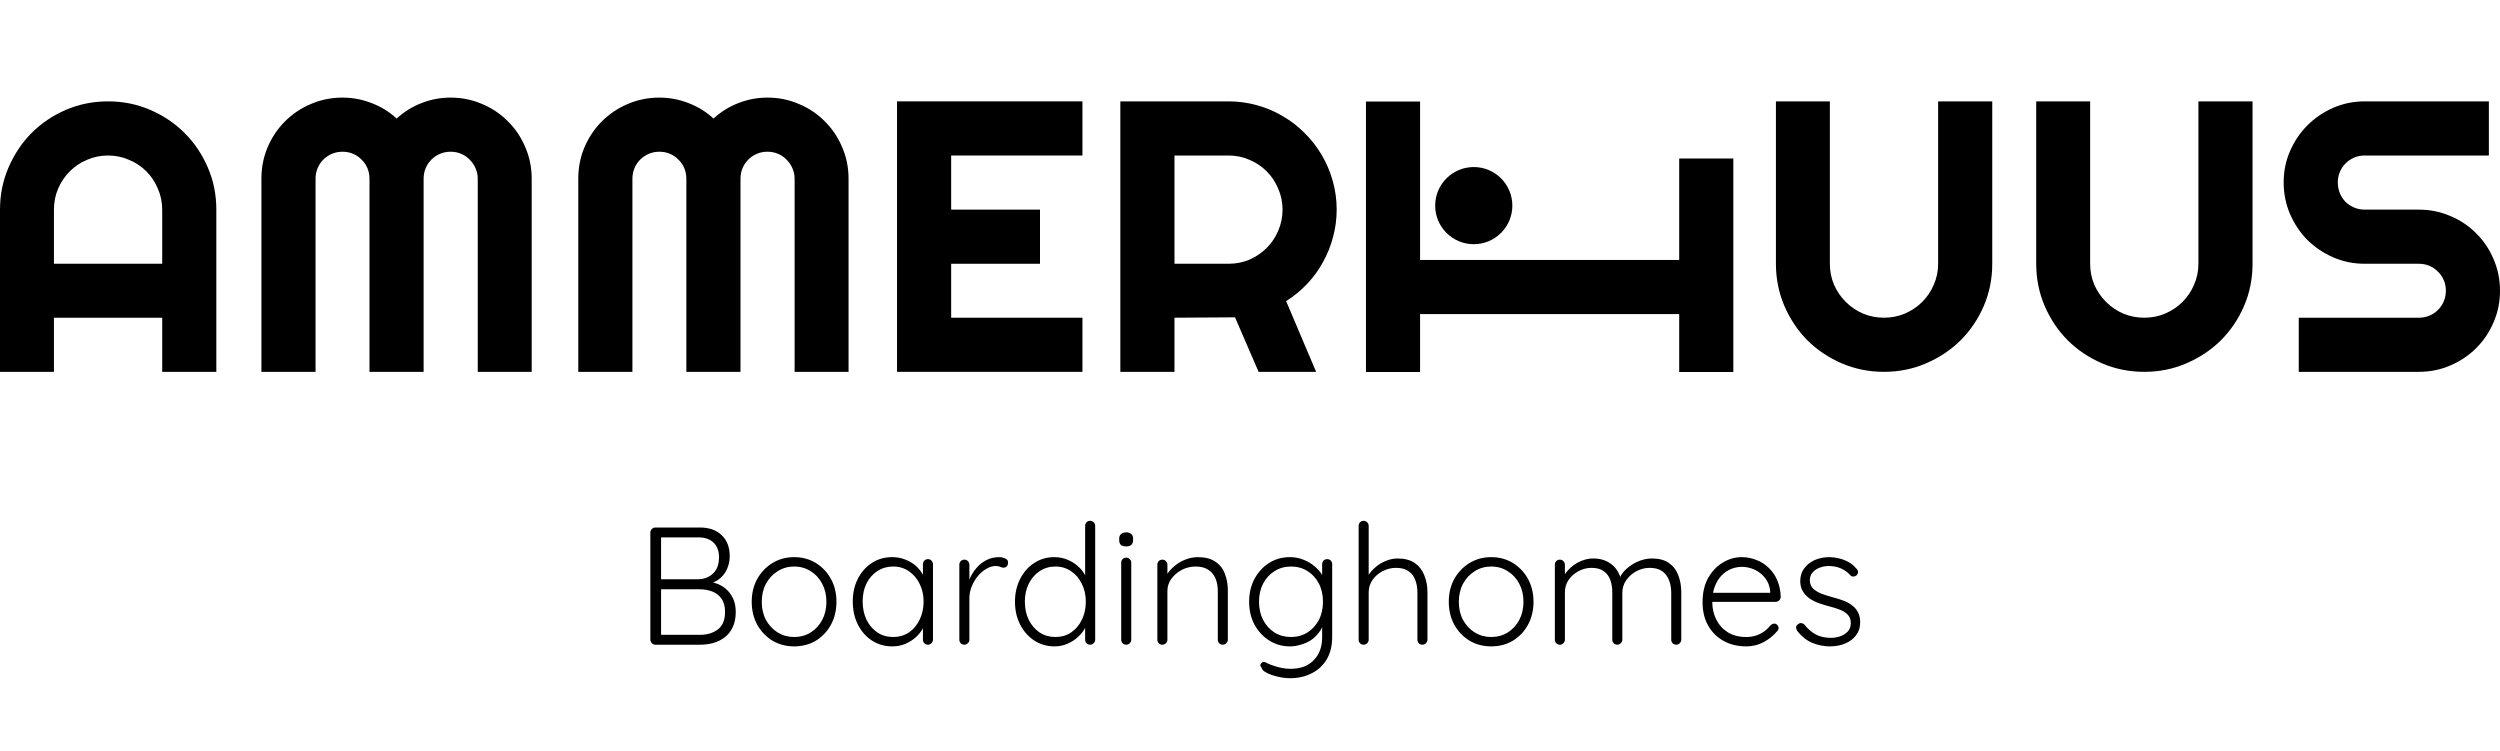 <?xml version="1.0" encoding="UTF-8"?>
<svg xmlns="http://www.w3.org/2000/svg" width="333" height="100" viewBox="0 0 333 100" fill="none">
  <path d="M93.207 70.263C94.456 70.263 95.43 70.605 96.129 71.289C96.842 71.958 97.199 72.895 97.199 74.099C97.199 74.724 97.065 75.318 96.798 75.883C96.53 76.448 96.136 76.909 95.616 77.266C95.095 77.608 94.449 77.801 93.675 77.846L93.586 77.4C94.136 77.4 94.672 77.482 95.192 77.645C95.727 77.794 96.203 78.039 96.619 78.381C97.036 78.723 97.37 79.154 97.623 79.675C97.876 80.18 98.002 80.797 98.002 81.526C98.002 82.299 97.868 82.968 97.601 83.533C97.348 84.083 96.999 84.529 96.552 84.871C96.121 85.213 95.623 85.466 95.058 85.63C94.493 85.793 93.906 85.875 93.296 85.875H87.297C87.118 85.875 86.962 85.808 86.828 85.674C86.695 85.54 86.628 85.384 86.628 85.206V70.932C86.628 70.754 86.695 70.598 86.828 70.464C86.962 70.33 87.118 70.263 87.297 70.263H93.207ZM93.029 71.579H87.787L88.055 71.177V77.489L87.81 77.155H93.029C93.802 77.14 94.449 76.887 94.969 76.396C95.504 75.906 95.772 75.177 95.772 74.211C95.772 73.393 95.534 72.754 95.058 72.293C94.582 71.817 93.906 71.579 93.029 71.579ZM93.185 78.493H87.944L88.055 78.359V84.76L87.921 84.559H93.229C94.181 84.559 94.976 84.321 95.616 83.845C96.255 83.355 96.575 82.582 96.575 81.526C96.575 80.782 96.419 80.188 96.106 79.742C95.794 79.296 95.378 78.976 94.857 78.783C94.337 78.589 93.779 78.493 93.185 78.493ZM111.415 80.165C111.415 81.296 111.169 82.314 110.679 83.221C110.188 84.113 109.519 84.819 108.672 85.34C107.824 85.845 106.858 86.098 105.772 86.098C104.717 86.098 103.758 85.845 102.895 85.34C102.048 84.819 101.371 84.113 100.866 83.221C100.375 82.314 100.13 81.296 100.13 80.165C100.13 79.021 100.375 78.002 100.866 77.11C101.371 76.218 102.048 75.512 102.895 74.991C103.758 74.471 104.717 74.211 105.772 74.211C106.858 74.211 107.824 74.471 108.672 74.991C109.519 75.512 110.188 76.218 110.679 77.11C111.169 78.002 111.415 79.021 111.415 80.165ZM110.077 80.165C110.077 79.258 109.891 78.456 109.519 77.757C109.147 77.043 108.634 76.486 107.98 76.084C107.341 75.668 106.605 75.46 105.772 75.46C104.969 75.46 104.241 75.668 103.587 76.084C102.932 76.486 102.412 77.043 102.025 77.757C101.654 78.456 101.468 79.258 101.468 80.165C101.468 81.073 101.654 81.875 102.025 82.574C102.412 83.273 102.932 83.831 103.587 84.247C104.241 84.648 104.969 84.849 105.772 84.849C106.605 84.849 107.341 84.648 107.98 84.247C108.634 83.831 109.147 83.273 109.519 82.574C109.891 81.875 110.077 81.073 110.077 80.165ZM123.604 74.478C123.797 74.478 123.953 74.545 124.072 74.679C124.206 74.813 124.273 74.976 124.273 75.17V85.206C124.273 85.384 124.206 85.54 124.072 85.674C123.938 85.808 123.782 85.875 123.604 85.875C123.41 85.875 123.247 85.808 123.113 85.674C122.994 85.54 122.935 85.384 122.935 85.206V82.552L123.314 82.374C123.314 82.79 123.195 83.213 122.957 83.645C122.734 84.076 122.422 84.477 122.02 84.849C121.619 85.221 121.143 85.526 120.593 85.763C120.057 85.987 119.478 86.098 118.853 86.098C117.842 86.098 116.935 85.838 116.132 85.317C115.344 84.797 114.72 84.083 114.259 83.176C113.813 82.269 113.59 81.251 113.59 80.121C113.59 78.961 113.82 77.943 114.281 77.065C114.742 76.173 115.366 75.475 116.155 74.969C116.943 74.463 117.835 74.211 118.831 74.211C119.47 74.211 120.065 74.322 120.615 74.545C121.18 74.768 121.671 75.073 122.087 75.46C122.503 75.846 122.823 76.292 123.046 76.798C123.284 77.288 123.403 77.801 123.403 78.337L122.935 78.002V75.17C122.935 74.976 122.994 74.813 123.113 74.679C123.247 74.545 123.41 74.478 123.604 74.478ZM118.965 84.849C119.753 84.849 120.452 84.648 121.061 84.247C121.671 83.831 122.147 83.266 122.488 82.552C122.845 81.823 123.024 81.013 123.024 80.121C123.024 79.244 122.845 78.456 122.488 77.757C122.147 77.058 121.671 76.5 121.061 76.084C120.452 75.668 119.753 75.46 118.965 75.46C118.191 75.46 117.493 75.66 116.868 76.062C116.259 76.463 115.775 77.013 115.419 77.712C115.077 78.411 114.906 79.214 114.906 80.121C114.906 81.013 115.077 81.823 115.419 82.552C115.775 83.266 116.259 83.831 116.868 84.247C117.478 84.648 118.177 84.849 118.965 84.849ZM128.453 85.875C128.245 85.875 128.082 85.808 127.963 85.674C127.844 85.54 127.784 85.384 127.784 85.206V75.214C127.784 75.036 127.844 74.88 127.963 74.746C128.096 74.612 128.26 74.545 128.453 74.545C128.647 74.545 128.803 74.612 128.922 74.746C129.055 74.88 129.122 75.036 129.122 75.214V78.56L128.788 78.627C128.832 78.106 128.959 77.593 129.167 77.088C129.39 76.567 129.687 76.091 130.059 75.66C130.431 75.229 130.869 74.88 131.375 74.612C131.895 74.344 132.475 74.211 133.115 74.211C133.382 74.211 133.642 74.27 133.895 74.389C134.148 74.493 134.274 74.672 134.274 74.924C134.274 75.147 134.215 75.318 134.096 75.437C133.977 75.556 133.836 75.616 133.672 75.616C133.538 75.616 133.39 75.579 133.226 75.504C133.077 75.43 132.877 75.393 132.624 75.393C132.208 75.393 131.791 75.519 131.375 75.772C130.959 76.01 130.579 76.337 130.237 76.753C129.896 77.169 129.62 77.638 129.412 78.158C129.219 78.664 129.122 79.177 129.122 79.697V85.206C129.122 85.384 129.055 85.54 128.922 85.674C128.788 85.808 128.632 85.875 128.453 85.875ZM145.209 69.371C145.403 69.371 145.559 69.438 145.678 69.572C145.812 69.691 145.879 69.847 145.879 70.04V85.206C145.879 85.384 145.812 85.54 145.678 85.674C145.544 85.808 145.388 85.875 145.209 85.875C145.016 85.875 144.853 85.808 144.719 85.674C144.6 85.54 144.54 85.384 144.54 85.206V82.552L144.92 82.24C144.92 82.656 144.808 83.095 144.585 83.555C144.362 84.002 144.042 84.418 143.626 84.805C143.224 85.191 142.749 85.503 142.199 85.741C141.663 85.979 141.083 86.098 140.459 86.098C139.463 86.098 138.563 85.838 137.76 85.317C136.972 84.797 136.348 84.091 135.887 83.199C135.426 82.307 135.195 81.288 135.195 80.143C135.195 79.013 135.426 78.002 135.887 77.11C136.348 76.203 136.972 75.497 137.76 74.991C138.548 74.471 139.44 74.211 140.437 74.211C141.046 74.211 141.626 74.322 142.176 74.545C142.726 74.768 143.21 75.073 143.626 75.46C144.057 75.846 144.392 76.292 144.63 76.798C144.882 77.288 145.009 77.801 145.009 78.337L144.54 78.002V70.04C144.54 69.862 144.6 69.706 144.719 69.572C144.853 69.438 145.016 69.371 145.209 69.371ZM140.57 84.849C141.373 84.849 142.072 84.648 142.667 84.247C143.277 83.831 143.752 83.273 144.094 82.574C144.451 81.861 144.63 81.05 144.63 80.143C144.63 79.251 144.451 78.456 144.094 77.757C143.752 77.043 143.277 76.486 142.667 76.084C142.057 75.668 141.358 75.46 140.57 75.46C139.797 75.46 139.098 75.668 138.474 76.084C137.864 76.486 137.381 77.043 137.024 77.757C136.682 78.456 136.511 79.251 136.511 80.143C136.511 81.035 136.682 81.838 137.024 82.552C137.381 83.266 137.864 83.831 138.474 84.247C139.098 84.648 139.797 84.849 140.57 84.849ZM150.684 85.206C150.684 85.384 150.617 85.54 150.483 85.674C150.349 85.808 150.193 85.875 150.014 85.875C149.821 85.875 149.658 85.808 149.524 85.674C149.405 85.54 149.345 85.384 149.345 85.206V74.947C149.345 74.768 149.405 74.612 149.524 74.478C149.658 74.344 149.821 74.278 150.014 74.278C150.208 74.278 150.364 74.344 150.483 74.478C150.617 74.612 150.684 74.768 150.684 74.947V85.206ZM150.014 72.783C149.702 72.783 149.464 72.716 149.301 72.582C149.152 72.434 149.078 72.226 149.078 71.958V71.735C149.078 71.467 149.16 71.267 149.323 71.133C149.502 70.984 149.739 70.91 150.037 70.91C150.319 70.91 150.535 70.984 150.684 71.133C150.847 71.267 150.929 71.467 150.929 71.735V71.958C150.929 72.226 150.847 72.434 150.684 72.582C150.535 72.716 150.312 72.783 150.014 72.783ZM159.535 74.211C160.516 74.211 161.297 74.411 161.877 74.813C162.471 75.199 162.895 75.735 163.148 76.419C163.415 77.088 163.549 77.831 163.549 78.649V85.206C163.549 85.384 163.482 85.54 163.349 85.674C163.215 85.808 163.059 85.875 162.88 85.875C162.672 85.875 162.509 85.808 162.39 85.674C162.271 85.54 162.211 85.384 162.211 85.206V78.716C162.211 78.121 162.114 77.578 161.921 77.088C161.728 76.597 161.408 76.203 160.962 75.906C160.531 75.608 159.959 75.46 159.245 75.46C158.606 75.46 157.996 75.608 157.416 75.906C156.851 76.203 156.39 76.597 156.033 77.088C155.676 77.578 155.498 78.121 155.498 78.716V85.206C155.498 85.384 155.431 85.54 155.297 85.674C155.163 85.808 155.007 85.875 154.829 85.875C154.621 85.875 154.457 85.808 154.338 85.674C154.219 85.54 154.16 85.384 154.16 85.206V75.214C154.16 75.036 154.219 74.88 154.338 74.746C154.472 74.612 154.636 74.545 154.829 74.545C155.022 74.545 155.178 74.612 155.297 74.746C155.431 74.88 155.498 75.036 155.498 75.214V77.088L154.985 77.891C155.015 77.415 155.163 76.961 155.431 76.53C155.714 76.084 156.07 75.69 156.502 75.348C156.933 74.991 157.409 74.716 157.929 74.523C158.464 74.315 159 74.211 159.535 74.211ZM171.804 74.211C172.473 74.211 173.09 74.33 173.655 74.567C174.22 74.79 174.711 75.088 175.127 75.46C175.558 75.816 175.893 76.203 176.131 76.619C176.369 77.021 176.488 77.407 176.488 77.779L176.109 77.244V75.17C176.109 74.976 176.168 74.813 176.287 74.679C176.421 74.545 176.584 74.478 176.778 74.478C176.986 74.478 177.149 74.545 177.268 74.679C177.387 74.813 177.447 74.976 177.447 75.17V84.827C177.447 86.016 177.201 87.02 176.711 87.838C176.22 88.655 175.551 89.272 174.703 89.689C173.871 90.12 172.919 90.336 171.849 90.336C171.328 90.336 170.778 90.269 170.198 90.135C169.633 90.001 169.143 89.83 168.726 89.622C168.325 89.414 168.102 89.198 168.057 88.975C167.938 88.841 167.879 88.707 167.879 88.574C167.894 88.455 167.961 88.351 168.08 88.261C168.228 88.157 168.384 88.142 168.548 88.217C168.711 88.306 168.957 88.418 169.284 88.551C169.433 88.596 169.633 88.663 169.886 88.752C170.139 88.841 170.436 88.916 170.778 88.975C171.135 89.049 171.507 89.087 171.893 89.087C173.231 89.087 174.265 88.7 174.993 87.927C175.737 87.169 176.109 86.165 176.109 84.916V82.775L176.354 82.842C176.22 83.377 175.997 83.845 175.685 84.247C175.387 84.648 175.031 84.99 174.614 85.273C174.198 85.54 173.744 85.741 173.254 85.875C172.778 86.024 172.302 86.098 171.826 86.098C170.8 86.098 169.879 85.838 169.061 85.317C168.243 84.797 167.589 84.091 167.098 83.199C166.622 82.307 166.385 81.288 166.385 80.143C166.385 79.013 166.622 78.002 167.098 77.11C167.589 76.203 168.236 75.497 169.039 74.991C169.856 74.471 170.778 74.211 171.804 74.211ZM171.96 75.46C171.142 75.46 170.406 75.668 169.752 76.084C169.113 76.486 168.607 77.043 168.236 77.757C167.879 78.456 167.7 79.251 167.7 80.143C167.7 81.035 167.879 81.838 168.236 82.552C168.607 83.266 169.113 83.831 169.752 84.247C170.406 84.648 171.142 84.849 171.96 84.849C172.778 84.849 173.507 84.648 174.146 84.247C174.785 83.845 175.291 83.295 175.663 82.597C176.034 81.883 176.22 81.065 176.22 80.143C176.22 79.221 176.034 78.411 175.663 77.712C175.291 76.999 174.785 76.448 174.146 76.062C173.507 75.66 172.778 75.46 171.96 75.46ZM186.168 74.389C187.104 74.389 187.863 74.59 188.443 74.991C189.022 75.393 189.446 75.935 189.714 76.619C189.996 77.303 190.138 78.062 190.138 78.894V85.206C190.138 85.384 190.071 85.54 189.937 85.674C189.803 85.808 189.647 85.875 189.468 85.875C189.26 85.875 189.097 85.808 188.978 85.674C188.859 85.54 188.799 85.384 188.799 85.206V78.894C188.799 78.285 188.703 77.734 188.509 77.244C188.331 76.753 188.034 76.367 187.617 76.084C187.201 75.787 186.643 75.638 185.945 75.638C185.32 75.638 184.725 75.787 184.16 76.084C183.61 76.367 183.164 76.753 182.822 77.244C182.48 77.734 182.309 78.285 182.309 78.894V85.206C182.309 85.384 182.242 85.54 182.109 85.674C181.975 85.808 181.819 85.875 181.64 85.875C181.432 85.875 181.268 85.808 181.15 85.674C181.031 85.54 180.971 85.384 180.971 85.206V70.04C180.971 69.862 181.031 69.706 181.15 69.572C181.283 69.438 181.447 69.371 181.64 69.371C181.833 69.371 181.99 69.438 182.109 69.572C182.242 69.706 182.309 69.862 182.309 70.04V77.266L181.796 78.047C181.826 77.586 181.967 77.14 182.22 76.709C182.488 76.263 182.83 75.868 183.246 75.526C183.662 75.17 184.123 74.895 184.629 74.701C185.134 74.493 185.647 74.389 186.168 74.389ZM204.263 80.165C204.263 81.296 204.018 82.314 203.527 83.221C203.037 84.113 202.367 84.819 201.52 85.34C200.672 85.845 199.706 86.098 198.621 86.098C197.565 86.098 196.606 85.845 195.744 85.34C194.896 84.819 194.22 84.113 193.714 83.221C193.223 82.314 192.978 81.296 192.978 80.165C192.978 79.021 193.223 78.002 193.714 77.11C194.22 76.218 194.896 75.512 195.744 74.991C196.606 74.471 197.565 74.211 198.621 74.211C199.706 74.211 200.672 74.471 201.52 74.991C202.367 75.512 203.037 76.218 203.527 77.11C204.018 78.002 204.263 79.021 204.263 80.165ZM202.925 80.165C202.925 79.258 202.739 78.456 202.367 77.757C201.996 77.043 201.483 76.486 200.829 76.084C200.189 75.668 199.453 75.46 198.621 75.46C197.818 75.46 197.089 75.668 196.435 76.084C195.781 76.486 195.26 77.043 194.874 77.757C194.502 78.456 194.316 79.258 194.316 80.165C194.316 81.073 194.502 81.875 194.874 82.574C195.26 83.273 195.781 83.831 196.435 84.247C197.089 84.648 197.818 84.849 198.621 84.849C199.453 84.849 200.189 84.648 200.829 84.247C201.483 83.831 201.996 83.273 202.367 82.574C202.739 81.875 202.925 81.073 202.925 80.165ZM212.237 74.389C213.159 74.389 213.947 74.634 214.601 75.125C215.255 75.601 215.701 76.314 215.939 77.266L215.627 77.355L215.761 76.954C215.954 76.508 216.274 76.091 216.72 75.705C217.181 75.303 217.701 74.984 218.281 74.746C218.861 74.508 219.448 74.389 220.043 74.389C220.979 74.389 221.73 74.59 222.295 74.991C222.875 75.393 223.292 75.935 223.544 76.619C223.812 77.288 223.946 78.047 223.946 78.894V85.206C223.946 85.384 223.879 85.54 223.745 85.674C223.626 85.808 223.47 85.875 223.277 85.875C223.083 85.875 222.92 85.808 222.786 85.674C222.667 85.54 222.608 85.384 222.608 85.206V78.961C222.608 78.352 222.511 77.794 222.318 77.288C222.124 76.783 221.82 76.381 221.403 76.084C220.987 75.787 220.429 75.638 219.731 75.638C219.121 75.638 218.534 75.787 217.969 76.084C217.418 76.381 216.965 76.783 216.608 77.288C216.266 77.794 216.095 78.352 216.095 78.961V85.206C216.095 85.384 216.028 85.54 215.894 85.674C215.776 85.808 215.619 85.875 215.426 85.875C215.233 85.875 215.069 85.808 214.935 85.674C214.816 85.54 214.757 85.384 214.757 85.206V78.894C214.757 78.285 214.668 77.734 214.489 77.244C214.311 76.753 214.021 76.367 213.62 76.084C213.218 75.787 212.675 75.638 211.991 75.638C211.382 75.638 210.802 75.787 210.252 76.084C209.717 76.367 209.278 76.753 208.936 77.244C208.609 77.734 208.445 78.285 208.445 78.894V85.206C208.445 85.384 208.378 85.54 208.245 85.674C208.111 85.808 207.955 85.875 207.776 85.875C207.568 85.875 207.405 85.808 207.286 85.674C207.167 85.54 207.107 85.384 207.107 85.206V75.214C207.107 75.036 207.167 74.88 207.286 74.746C207.419 74.612 207.583 74.545 207.776 74.545C207.97 74.545 208.126 74.612 208.245 74.746C208.378 74.88 208.445 75.036 208.445 75.214V77.288L207.843 78.114C207.888 77.668 208.029 77.222 208.267 76.775C208.52 76.329 208.847 75.928 209.248 75.571C209.65 75.214 210.103 74.932 210.609 74.724C211.129 74.501 211.672 74.389 212.237 74.389ZM232.602 86.098C231.457 86.098 230.446 85.853 229.568 85.362C228.691 84.871 228.007 84.187 227.517 83.31C227.026 82.433 226.781 81.407 226.781 80.232C226.781 78.969 227.026 77.891 227.517 76.999C228.022 76.106 228.669 75.422 229.457 74.947C230.26 74.456 231.107 74.211 231.999 74.211C232.654 74.211 233.286 74.33 233.895 74.567C234.52 74.79 235.07 75.132 235.546 75.593C236.036 76.04 236.423 76.59 236.705 77.244C237.003 77.898 237.166 78.656 237.196 79.519C237.181 79.697 237.107 79.853 236.973 79.987C236.839 80.106 236.683 80.165 236.505 80.165H227.561L227.294 78.961H236.081L235.791 79.229V78.783C235.731 78.084 235.508 77.489 235.122 76.999C234.735 76.508 234.267 76.136 233.717 75.883C233.167 75.631 232.594 75.504 231.999 75.504C231.553 75.504 231.093 75.593 230.617 75.772C230.156 75.95 229.732 76.233 229.345 76.619C228.974 76.991 228.669 77.474 228.431 78.069C228.193 78.649 228.074 79.34 228.074 80.143C228.074 81.02 228.253 81.816 228.609 82.53C228.966 83.243 229.479 83.808 230.148 84.225C230.832 84.641 231.643 84.849 232.579 84.849C233.1 84.849 233.568 84.775 233.984 84.626C234.401 84.477 234.765 84.284 235.077 84.046C235.39 83.793 235.65 83.533 235.858 83.266C236.021 83.132 236.185 83.065 236.349 83.065C236.497 83.065 236.624 83.124 236.728 83.243C236.847 83.362 236.906 83.496 236.906 83.645C236.906 83.823 236.832 83.979 236.683 84.113C236.237 84.648 235.657 85.117 234.943 85.518C234.23 85.905 233.449 86.098 232.602 86.098ZM239.414 84.069C239.295 83.89 239.235 83.719 239.235 83.555C239.25 83.377 239.347 83.236 239.525 83.132C239.644 83.028 239.778 82.983 239.927 82.998C240.09 83.013 240.239 83.087 240.373 83.221C240.774 83.741 241.257 84.165 241.822 84.492C242.402 84.805 243.086 84.961 243.874 84.961C244.29 84.961 244.699 84.894 245.101 84.76C245.517 84.611 245.859 84.396 246.127 84.113C246.394 83.816 246.528 83.444 246.528 82.998C246.528 82.537 246.394 82.165 246.127 81.883C245.859 81.6 245.51 81.377 245.079 81.214C244.662 81.05 244.216 80.909 243.74 80.79C243.235 80.656 242.744 80.507 242.268 80.344C241.793 80.165 241.369 79.95 240.997 79.697C240.64 79.43 240.35 79.11 240.127 78.738C239.904 78.366 239.793 77.913 239.793 77.378C239.793 76.753 239.964 76.203 240.306 75.727C240.648 75.251 241.109 74.88 241.688 74.612C242.283 74.344 242.952 74.211 243.696 74.211C244.067 74.211 244.469 74.263 244.9 74.367C245.331 74.456 245.755 74.612 246.171 74.835C246.588 75.058 246.959 75.363 247.286 75.749C247.42 75.883 247.487 76.04 247.487 76.218C247.487 76.381 247.413 76.53 247.264 76.664C247.145 76.753 247.004 76.798 246.84 76.798C246.692 76.798 246.565 76.738 246.461 76.619C246.104 76.218 245.681 75.913 245.19 75.705C244.699 75.497 244.172 75.393 243.607 75.393C243.175 75.393 242.766 75.467 242.38 75.616C242.008 75.749 241.696 75.958 241.443 76.24C241.19 76.523 241.064 76.894 241.064 77.355C241.094 77.787 241.242 78.136 241.51 78.404C241.793 78.671 242.157 78.894 242.603 79.073C243.064 79.251 243.577 79.415 244.142 79.563C244.618 79.682 245.071 79.823 245.502 79.987C245.948 80.151 246.335 80.359 246.662 80.612C247.004 80.849 247.272 81.154 247.465 81.526C247.673 81.898 247.777 82.366 247.777 82.931C247.777 83.585 247.591 84.15 247.22 84.626C246.863 85.102 246.38 85.466 245.77 85.719C245.16 85.972 244.484 86.098 243.74 86.098C242.937 86.098 242.157 85.942 241.399 85.63C240.655 85.317 239.993 84.797 239.414 84.069Z" fill="black"></path>
  <path d="M21.606 35.133V27.923C21.606 26.935 21.413 26.005 21.028 25.134C20.659 24.247 20.149 23.476 19.495 22.823C18.842 22.17 18.072 21.659 17.184 21.291C16.313 20.905 15.384 20.713 14.395 20.713C13.407 20.713 12.469 20.905 11.582 21.291C10.711 21.659 9.949 22.17 9.295 22.823C8.642 23.476 8.123 24.247 7.738 25.134C7.369 26.005 7.185 26.935 7.185 27.923V35.133H21.606ZM28.816 49.529H21.606V42.319H7.185V49.529H0V27.923C0 25.93 0.377 24.062 1.131 22.321C1.884 20.562 2.906 19.029 4.196 17.723C5.502 16.417 7.026 15.387 8.768 14.633C10.527 13.879 12.402 13.502 14.395 13.502C16.389 13.502 18.256 13.879 19.998 14.633C21.756 15.387 23.289 16.417 24.595 17.723C25.902 19.029 26.932 20.562 27.686 22.321C28.439 24.062 28.816 25.93 28.816 27.923V49.529Z" fill="black"></path>
  <path d="M70.822 49.529H63.636V23.803C63.636 23.3 63.536 22.831 63.335 22.396C63.151 21.96 62.891 21.584 62.556 21.265C62.238 20.93 61.861 20.671 61.426 20.487C60.99 20.302 60.521 20.21 60.019 20.21C59.516 20.21 59.047 20.302 58.612 20.487C58.176 20.671 57.791 20.93 57.456 21.265C57.138 21.584 56.887 21.96 56.703 22.396C56.518 22.831 56.426 23.3 56.426 23.803V49.529H49.216V23.803C49.216 23.3 49.124 22.831 48.94 22.396C48.755 21.96 48.496 21.584 48.161 21.265C47.843 20.93 47.466 20.671 47.03 20.487C46.595 20.302 46.126 20.21 45.623 20.21C45.121 20.21 44.652 20.302 44.216 20.487C43.781 20.671 43.396 20.93 43.061 21.265C42.742 21.584 42.491 21.96 42.307 22.396C42.123 22.831 42.031 23.3 42.031 23.803V49.529H34.82V23.803C34.82 22.312 35.097 20.914 35.65 19.607C36.219 18.284 36.989 17.137 37.961 16.166C38.949 15.177 40.096 14.407 41.403 13.854C42.726 13.285 44.133 13 45.623 13C46.963 13 48.253 13.243 49.492 13.729C50.732 14.197 51.845 14.884 52.834 15.789C53.822 14.884 54.927 14.197 56.15 13.729C57.389 13.243 58.679 13 60.019 13C61.509 13 62.908 13.285 64.214 13.854C65.537 14.407 66.685 15.177 67.656 16.166C68.644 17.137 69.415 18.284 69.967 19.607C70.537 20.914 70.822 22.312 70.822 23.803V49.529Z" fill="black"></path>
  <path d="M113.028 49.529H105.843V23.803C105.843 23.3 105.742 22.831 105.541 22.396C105.357 21.96 105.098 21.584 104.763 21.265C104.444 20.93 104.068 20.671 103.632 20.487C103.197 20.302 102.728 20.21 102.225 20.21C101.723 20.21 101.254 20.302 100.818 20.487C100.383 20.671 99.998 20.93 99.663 21.265C99.344 21.584 99.093 21.96 98.909 22.396C98.725 22.831 98.633 23.3 98.633 23.803V49.529H91.422V23.803C91.422 23.3 91.33 22.831 91.146 22.396C90.962 21.96 90.702 21.584 90.367 21.265C90.049 20.93 89.672 20.671 89.237 20.487C88.801 20.302 88.332 20.21 87.83 20.21C87.327 20.21 86.858 20.302 86.423 20.487C85.987 20.671 85.602 20.93 85.267 21.265C84.949 21.584 84.698 21.96 84.514 22.396C84.329 22.831 84.237 23.3 84.237 23.803V49.529H77.027V23.803C77.027 22.312 77.303 20.914 77.856 19.607C78.425 18.284 79.196 17.137 80.167 16.166C81.156 15.177 82.303 14.407 83.609 13.854C84.932 13.285 86.339 13 87.83 13C89.17 13 90.459 13.243 91.699 13.729C92.938 14.197 94.052 14.884 95.04 15.789C96.028 14.884 97.134 14.197 98.356 13.729C99.596 13.243 100.885 13 102.225 13C103.716 13 105.114 13.285 106.421 13.854C107.744 14.407 108.891 15.177 109.863 16.166C110.851 17.137 111.621 18.284 112.174 19.607C112.743 20.914 113.028 22.312 113.028 23.803V49.529Z" fill="black"></path>
  <path d="M144.181 49.529H119.485V13.502H144.181V20.713H126.695V27.923H138.528V35.133H126.695V42.319H144.181V49.529Z" fill="black"></path>
  <path d="M156.441 20.713V35.133H163.651C164.639 35.133 165.569 34.949 166.44 34.581C167.31 34.195 168.073 33.676 168.726 33.023C169.379 32.37 169.89 31.608 170.258 30.737C170.643 29.849 170.836 28.911 170.836 27.923C170.836 26.935 170.643 26.005 170.258 25.134C169.89 24.247 169.379 23.476 168.726 22.823C168.073 22.17 167.31 21.659 166.44 21.291C165.569 20.905 164.639 20.713 163.651 20.713H156.441ZM156.441 49.529H149.23V13.502H163.651C164.974 13.502 166.247 13.678 167.47 14.03C168.692 14.365 169.831 14.851 170.886 15.487C171.958 16.107 172.93 16.861 173.801 17.748C174.688 18.619 175.442 19.591 176.062 20.663C176.698 21.734 177.184 22.882 177.519 24.104C177.87 25.327 178.046 26.6 178.046 27.923C178.046 29.162 177.887 30.368 177.569 31.541C177.268 32.713 176.824 33.827 176.237 34.882C175.668 35.937 174.965 36.909 174.127 37.796C173.29 38.684 172.352 39.455 171.313 40.108L175.308 49.529H167.645L164.505 42.268L156.441 42.319V49.529Z" fill="black"></path>
  <path d="M265.369 35.133C265.369 37.126 264.992 39.002 264.238 40.761C263.485 42.503 262.455 44.027 261.148 45.333C259.842 46.623 258.309 47.645 256.551 48.398C254.809 49.152 252.942 49.529 250.948 49.529C248.955 49.529 247.079 49.152 245.321 48.398C243.579 47.645 242.055 46.623 240.749 45.333C239.459 44.027 238.437 42.503 237.684 40.761C236.93 39.002 236.553 37.126 236.553 35.133V13.502H243.738V35.133C243.738 36.121 243.922 37.051 244.291 37.922C244.676 38.793 245.195 39.555 245.848 40.208C246.502 40.861 247.264 41.381 248.135 41.766C249.022 42.134 249.96 42.319 250.948 42.319C251.937 42.319 252.866 42.134 253.737 41.766C254.625 41.381 255.395 40.861 256.048 40.208C256.702 39.555 257.212 38.793 257.581 37.922C257.966 37.051 258.159 36.121 258.159 35.133V13.502H265.369V35.133Z" fill="black"></path>
  <path d="M300.039 35.133C300.039 37.126 299.662 39.002 298.908 40.761C298.154 42.503 297.124 44.027 295.818 45.333C294.512 46.623 292.979 47.645 291.221 48.398C289.479 49.152 287.611 49.529 285.618 49.529C283.625 49.529 281.749 49.152 279.991 48.398C278.249 47.645 276.725 46.623 275.418 45.333C274.129 44.027 273.107 42.503 272.353 40.761C271.6 39.002 271.223 37.126 271.223 35.133V13.502H278.408V35.133C278.408 36.121 278.592 37.051 278.961 37.922C279.346 38.793 279.865 39.555 280.518 40.208C281.171 40.861 281.933 41.381 282.804 41.766C283.692 42.134 284.63 42.319 285.618 42.319C286.606 42.319 287.536 42.134 288.407 41.766C289.294 41.381 290.065 40.861 290.718 40.208C291.371 39.555 291.882 38.793 292.251 37.922C292.636 37.051 292.828 36.121 292.828 35.133V13.502H300.039V35.133Z" fill="black"></path>
  <path d="M304.184 24.305C304.184 22.815 304.469 21.416 305.038 20.11C305.608 18.803 306.378 17.665 307.349 16.693C308.338 15.705 309.485 14.926 310.791 14.357C312.098 13.787 313.496 13.502 314.987 13.502H331.518V20.713H314.987C314.484 20.713 314.015 20.805 313.58 20.989C313.144 21.173 312.759 21.433 312.424 21.768C312.106 22.086 311.855 22.463 311.671 22.898C311.486 23.334 311.394 23.803 311.394 24.305C311.394 24.808 311.486 25.285 311.671 25.737C311.855 26.173 312.106 26.558 312.424 26.893C312.759 27.211 313.144 27.462 313.58 27.647C314.015 27.831 314.484 27.923 314.987 27.923H322.197C323.688 27.923 325.086 28.208 326.393 28.777C327.716 29.33 328.863 30.1 329.835 31.088C330.823 32.06 331.593 33.207 332.146 34.53C332.715 35.837 333 37.235 333 38.726C333 40.217 332.715 41.615 332.146 42.921C331.593 44.228 330.823 45.375 329.835 46.363C328.863 47.335 327.716 48.105 326.393 48.675C325.086 49.244 323.688 49.529 322.197 49.529H306.194V42.319H322.197C322.7 42.319 323.169 42.226 323.604 42.042C324.039 41.858 324.416 41.607 324.735 41.288C325.07 40.953 325.329 40.568 325.513 40.133C325.698 39.697 325.79 39.228 325.79 38.726C325.79 38.223 325.698 37.755 325.513 37.319C325.329 36.883 325.07 36.507 324.735 36.188C324.416 35.853 324.039 35.594 323.604 35.41C323.169 35.225 322.7 35.133 322.197 35.133H314.987C313.496 35.133 312.098 34.849 310.791 34.279C309.485 33.71 308.338 32.939 307.349 31.968C306.378 30.98 305.608 29.832 305.038 28.526C304.469 27.203 304.184 25.796 304.184 24.305Z" fill="black"></path>
  <path d="M189.156 49.551H181.945V13.524H189.156V34.626H223.67V21.114H230.88V49.551H223.67V41.836H189.156V49.551Z" fill="black"></path>
  <circle cx="196.305" cy="27.389" r="5.139" fill="black"></circle>
</svg>
